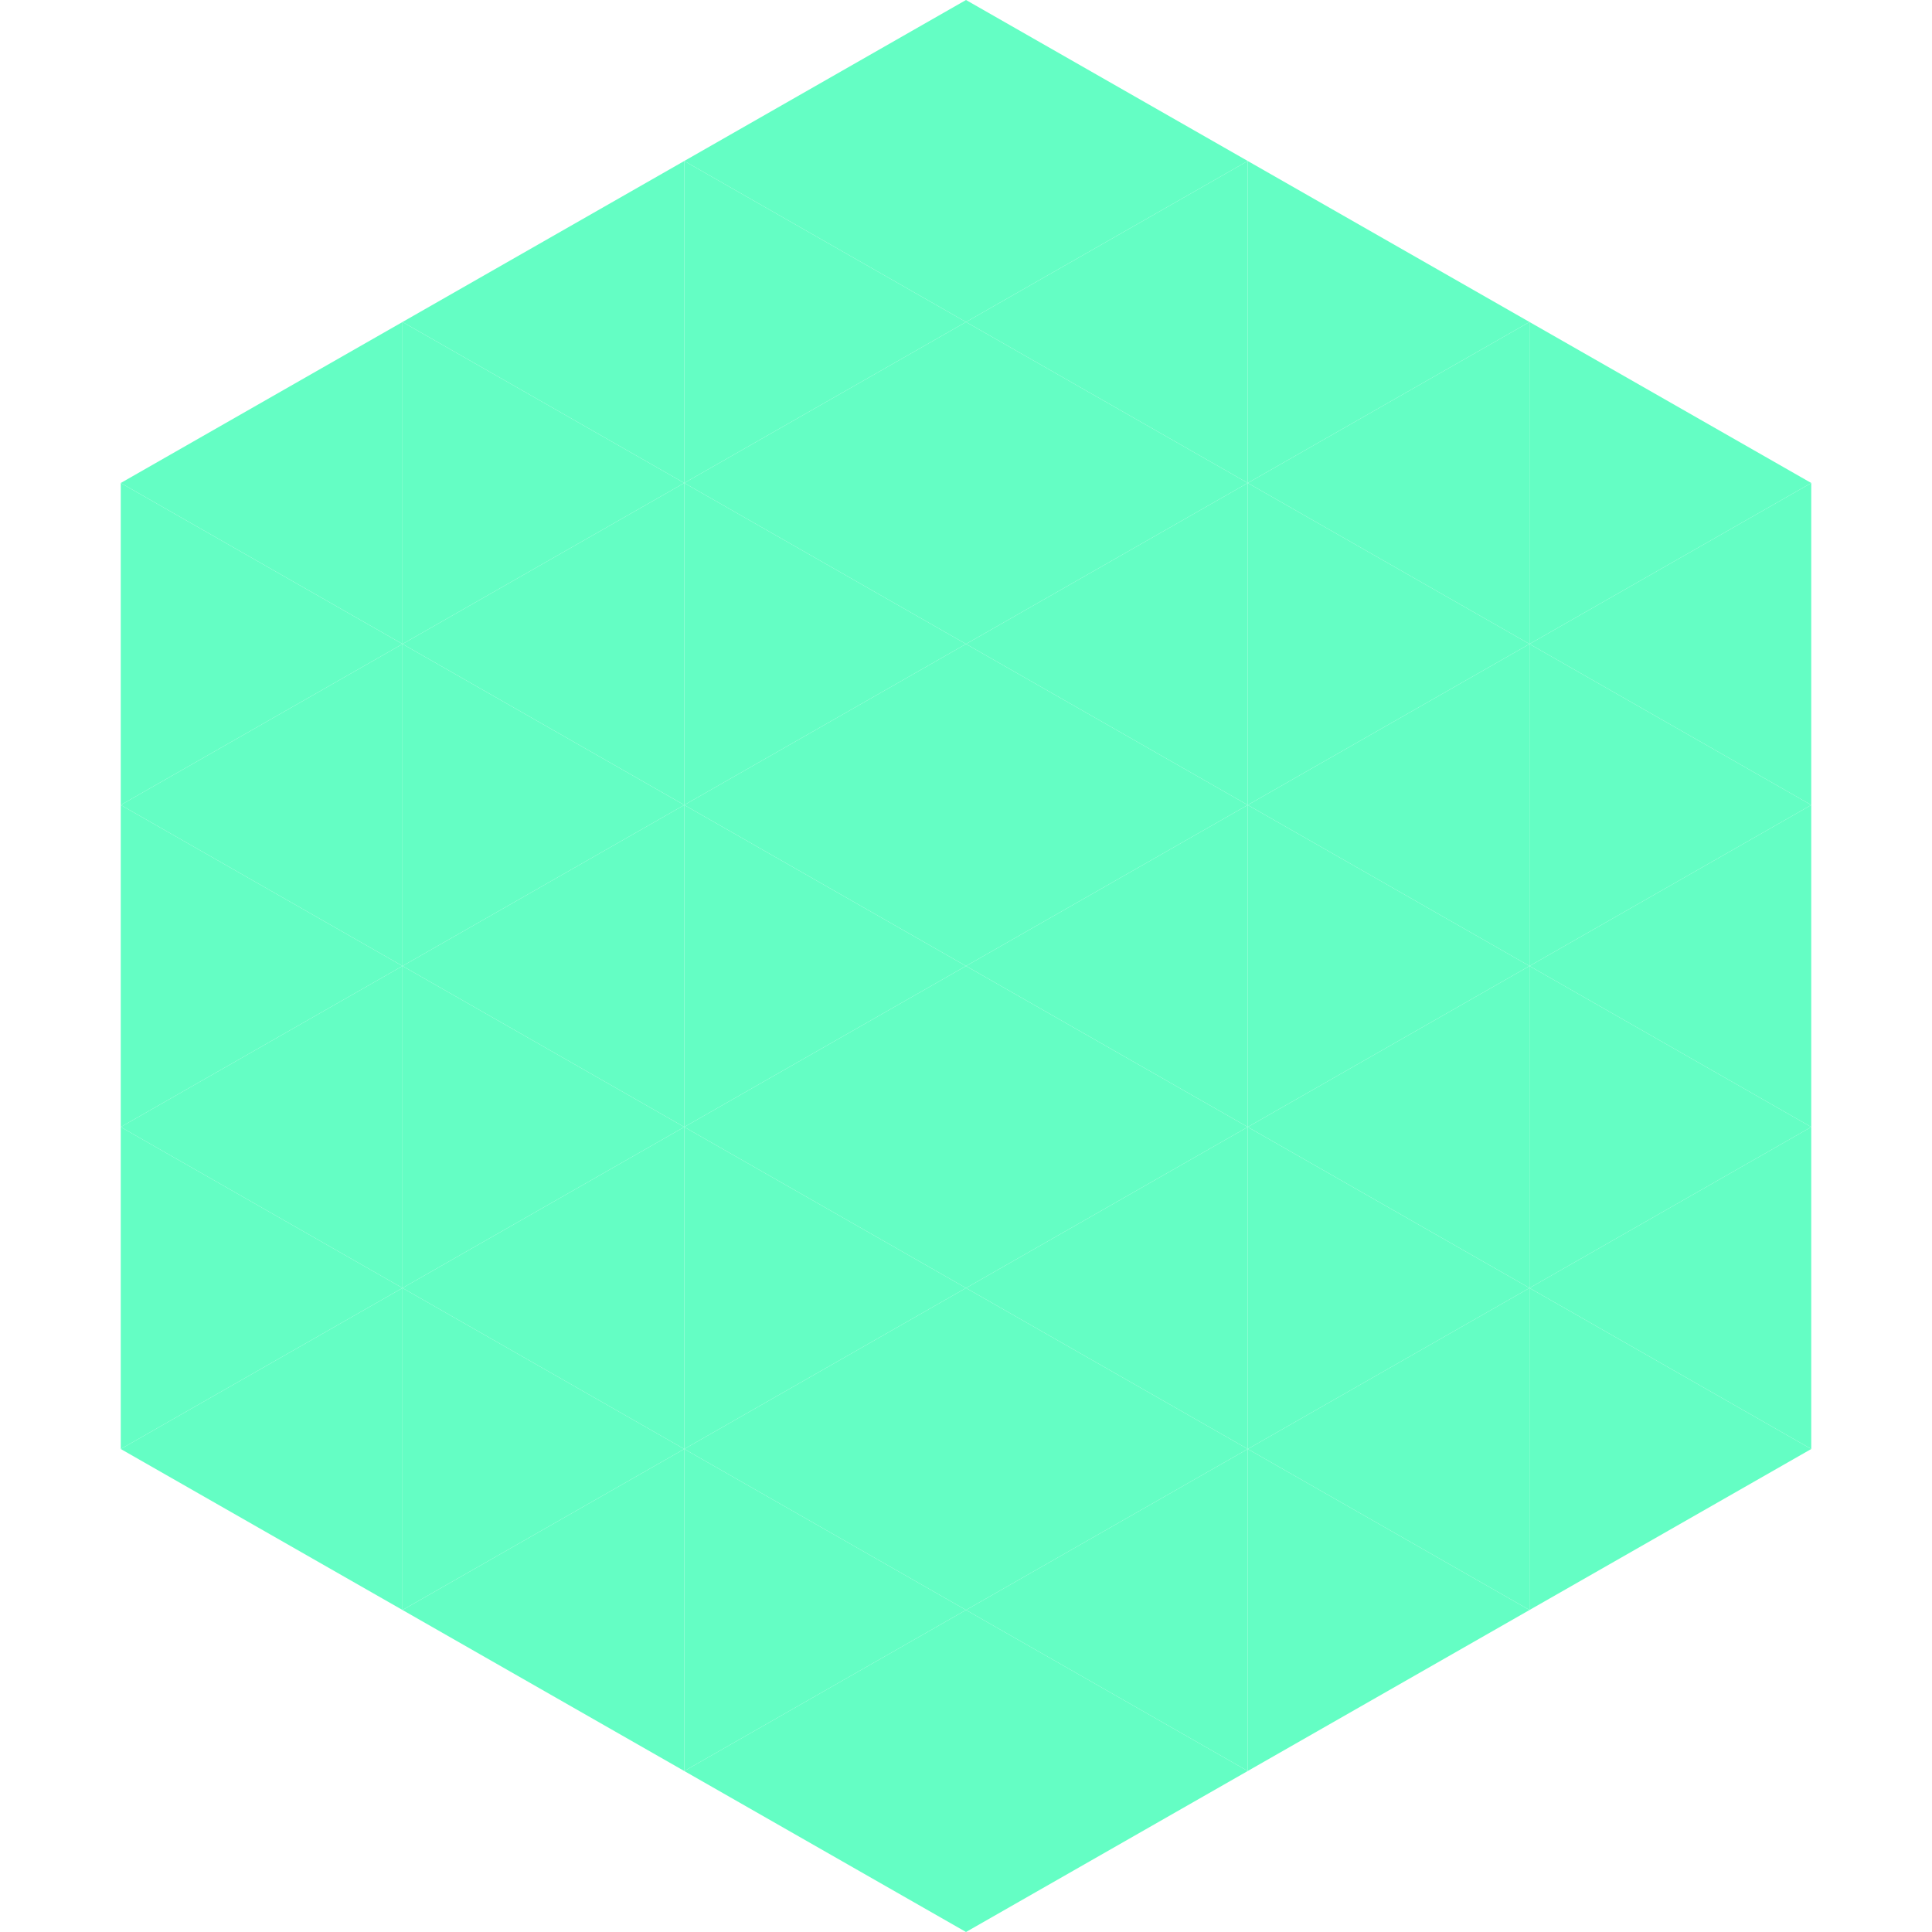 <?xml version="1.0"?>
<!-- Generated by SVGo -->
<svg width="240" height="240"
     xmlns="http://www.w3.org/2000/svg"
     xmlns:xlink="http://www.w3.org/1999/xlink">
<polygon points="50,40 15,60 50,80" style="fill:rgb(100,254,196)" />
<polygon points="190,40 225,60 190,80" style="fill:rgb(100,254,196)" />
<polygon points="15,60 50,80 15,100" style="fill:rgb(100,254,196)" />
<polygon points="225,60 190,80 225,100" style="fill:rgb(100,254,196)" />
<polygon points="50,80 15,100 50,120" style="fill:rgb(100,254,196)" />
<polygon points="190,80 225,100 190,120" style="fill:rgb(100,254,196)" />
<polygon points="15,100 50,120 15,140" style="fill:rgb(100,254,196)" />
<polygon points="225,100 190,120 225,140" style="fill:rgb(100,254,196)" />
<polygon points="50,120 15,140 50,160" style="fill:rgb(100,254,196)" />
<polygon points="190,120 225,140 190,160" style="fill:rgb(100,254,196)" />
<polygon points="15,140 50,160 15,180" style="fill:rgb(100,254,196)" />
<polygon points="225,140 190,160 225,180" style="fill:rgb(100,254,196)" />
<polygon points="50,160 15,180 50,200" style="fill:rgb(100,254,196)" />
<polygon points="190,160 225,180 190,200" style="fill:rgb(100,254,196)" />
<polygon points="15,180 50,200 15,220" style="fill:rgb(255,255,255); fill-opacity:0" />
<polygon points="225,180 190,200 225,220" style="fill:rgb(255,255,255); fill-opacity:0" />
<polygon points="50,0 85,20 50,40" style="fill:rgb(255,255,255); fill-opacity:0" />
<polygon points="190,0 155,20 190,40" style="fill:rgb(255,255,255); fill-opacity:0" />
<polygon points="85,20 50,40 85,60" style="fill:rgb(100,254,196)" />
<polygon points="155,20 190,40 155,60" style="fill:rgb(100,254,196)" />
<polygon points="50,40 85,60 50,80" style="fill:rgb(100,254,196)" />
<polygon points="190,40 155,60 190,80" style="fill:rgb(100,254,196)" />
<polygon points="85,60 50,80 85,100" style="fill:rgb(100,254,196)" />
<polygon points="155,60 190,80 155,100" style="fill:rgb(100,254,196)" />
<polygon points="50,80 85,100 50,120" style="fill:rgb(100,254,196)" />
<polygon points="190,80 155,100 190,120" style="fill:rgb(100,254,196)" />
<polygon points="85,100 50,120 85,140" style="fill:rgb(100,254,196)" />
<polygon points="155,100 190,120 155,140" style="fill:rgb(100,254,196)" />
<polygon points="50,120 85,140 50,160" style="fill:rgb(100,254,196)" />
<polygon points="190,120 155,140 190,160" style="fill:rgb(100,254,196)" />
<polygon points="85,140 50,160 85,180" style="fill:rgb(100,254,196)" />
<polygon points="155,140 190,160 155,180" style="fill:rgb(100,254,196)" />
<polygon points="50,160 85,180 50,200" style="fill:rgb(100,254,196)" />
<polygon points="190,160 155,180 190,200" style="fill:rgb(100,254,196)" />
<polygon points="85,180 50,200 85,220" style="fill:rgb(100,254,196)" />
<polygon points="155,180 190,200 155,220" style="fill:rgb(100,254,196)" />
<polygon points="120,0 85,20 120,40" style="fill:rgb(100,254,196)" />
<polygon points="120,0 155,20 120,40" style="fill:rgb(100,254,196)" />
<polygon points="85,20 120,40 85,60" style="fill:rgb(100,254,196)" />
<polygon points="155,20 120,40 155,60" style="fill:rgb(100,254,196)" />
<polygon points="120,40 85,60 120,80" style="fill:rgb(100,254,196)" />
<polygon points="120,40 155,60 120,80" style="fill:rgb(100,254,196)" />
<polygon points="85,60 120,80 85,100" style="fill:rgb(100,254,196)" />
<polygon points="155,60 120,80 155,100" style="fill:rgb(100,254,196)" />
<polygon points="120,80 85,100 120,120" style="fill:rgb(100,254,196)" />
<polygon points="120,80 155,100 120,120" style="fill:rgb(100,254,196)" />
<polygon points="85,100 120,120 85,140" style="fill:rgb(100,254,196)" />
<polygon points="155,100 120,120 155,140" style="fill:rgb(100,254,196)" />
<polygon points="120,120 85,140 120,160" style="fill:rgb(100,254,196)" />
<polygon points="120,120 155,140 120,160" style="fill:rgb(100,254,196)" />
<polygon points="85,140 120,160 85,180" style="fill:rgb(100,254,196)" />
<polygon points="155,140 120,160 155,180" style="fill:rgb(100,254,196)" />
<polygon points="120,160 85,180 120,200" style="fill:rgb(100,254,196)" />
<polygon points="120,160 155,180 120,200" style="fill:rgb(100,254,196)" />
<polygon points="85,180 120,200 85,220" style="fill:rgb(100,254,196)" />
<polygon points="155,180 120,200 155,220" style="fill:rgb(100,254,196)" />
<polygon points="120,200 85,220 120,240" style="fill:rgb(100,254,196)" />
<polygon points="120,200 155,220 120,240" style="fill:rgb(100,254,196)" />
<polygon points="85,220 120,240 85,260" style="fill:rgb(255,255,255); fill-opacity:0" />
<polygon points="155,220 120,240 155,260" style="fill:rgb(255,255,255); fill-opacity:0" />
</svg>
